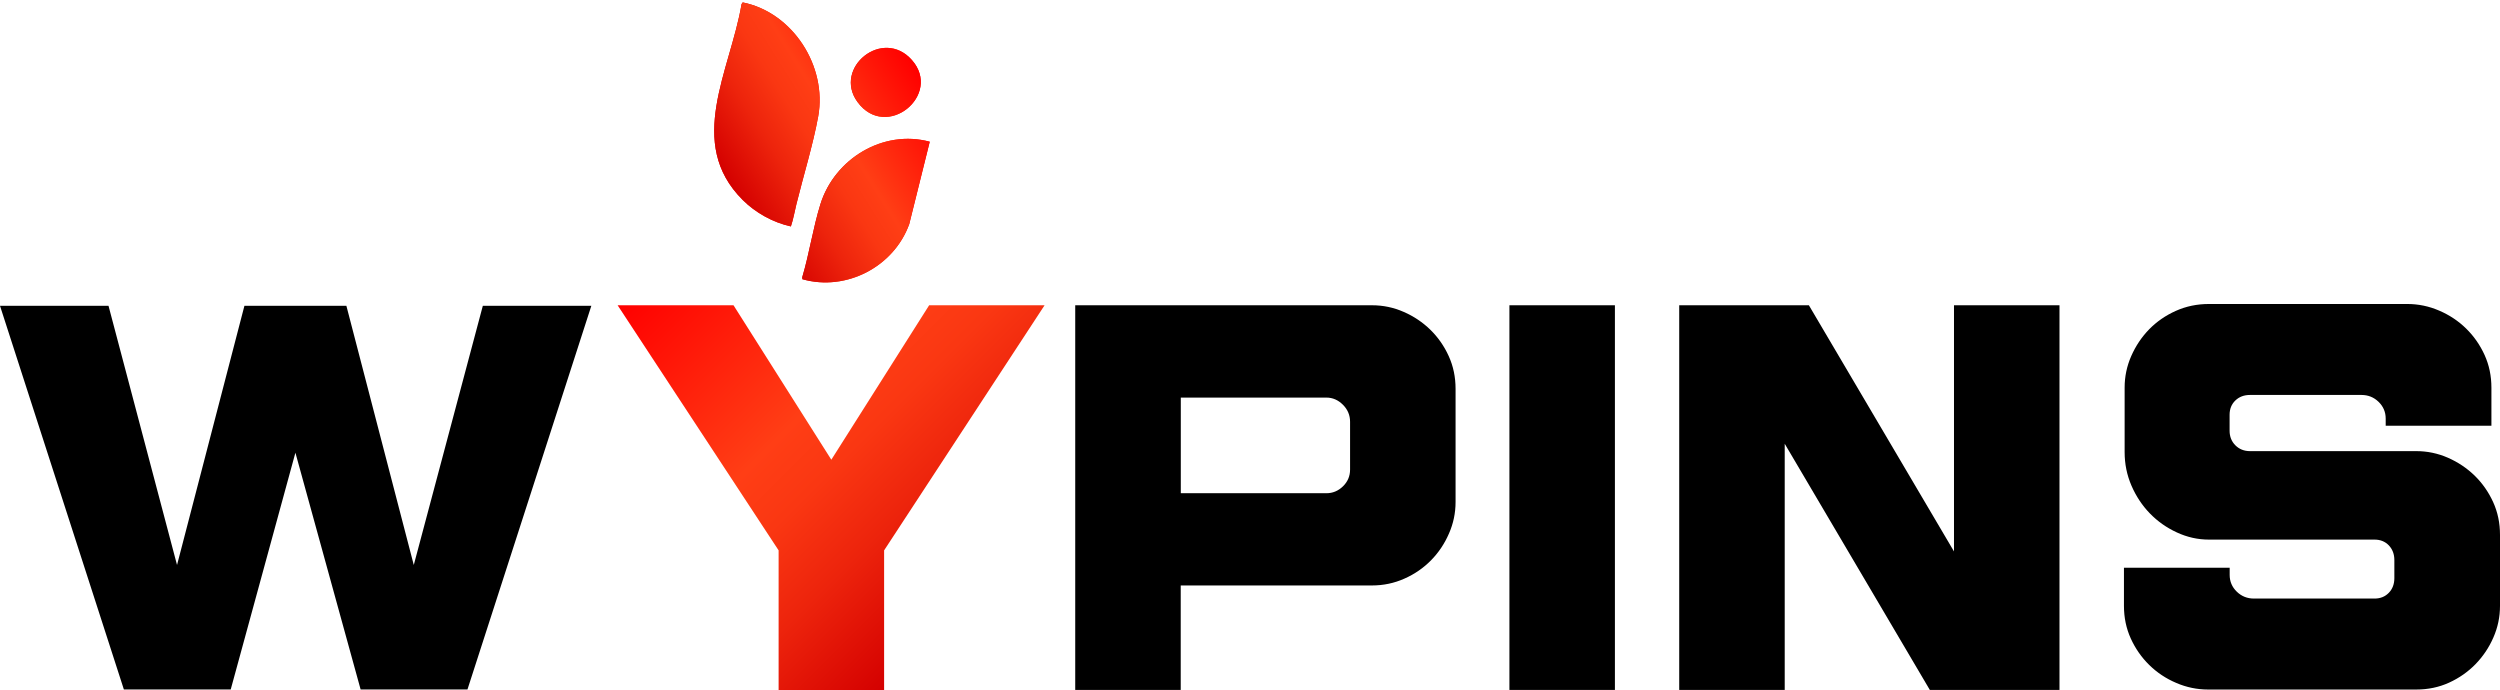 <?xml version="1.0" encoding="UTF-8"?> <svg xmlns="http://www.w3.org/2000/svg" xmlns:xlink="http://www.w3.org/1999/xlink" id="Layer_1" width="332" height="91.62" version="1.1" viewBox="0 0 332 91.62"><defs><style> .st0 { fill: url(#New_Gradient_Swatch_copy); } .st1 { fill: url(#New_Gradient_Swatch_copy1); } .st2 { fill: url(#New_Gradient_Swatch_copy3); } .st3 { fill: url(#New_Gradient_Swatch_copy4); } .st4 { fill: url(#New_Gradient_Swatch_copy2); } .st5 { fill: url(#New_Gradient_Swatch_copy6); } .st6 { fill: url(#New_Gradient_Swatch_copy5); } </style><linearGradient id="New_Gradient_Swatch_copy" data-name="New Gradient Swatch copy" x1="132" y1="77.03" x2="88.76" y2="33.79" gradientUnits="userSpaceOnUse"><stop offset="0" stop-color="#d40000"></stop><stop offset=".04" stop-color="#d80602"></stop><stop offset=".25" stop-color="#ed240c"></stop><stop offset=".42" stop-color="#fa3712"></stop><stop offset=".55" stop-color="#ff3e15"></stop><stop offset="1" stop-color="red"></stop></linearGradient><linearGradient id="New_Gradient_Swatch_copy1" data-name="New Gradient Swatch copy" x1="96.28" y1="11.5" x2="109.96" y2="11.5" gradientTransform="translate(4.47 -20.83) rotate(13.94)" xlink:href="#New_Gradient_Swatch_copy"></linearGradient><linearGradient id="New_Gradient_Swatch_copy2" data-name="New Gradient Swatch copy" x1="112.9" y1="20.7" x2="125.04" y2="20.7" gradientTransform="translate(4.47 -20.83) rotate(13.94)" xlink:href="#New_Gradient_Swatch_copy"></linearGradient><linearGradient id="New_Gradient_Swatch_copy3" data-name="New Gradient Swatch copy" x1="112.86" y1="3.57" x2="122.1" y2="3.57" gradientTransform="translate(4.47 -20.83) rotate(13.94)" xlink:href="#New_Gradient_Swatch_copy"></linearGradient><linearGradient id="New_Gradient_Swatch_copy4" data-name="New Gradient Swatch copy" x1="103.58" y1="18.12" x2="118.26" y2="-7.3" gradientTransform="translate(13.84 -39.96) rotate(27.89)" xlink:href="#New_Gradient_Swatch_copy"></linearGradient><linearGradient id="New_Gradient_Swatch_copy5" data-name="New Gradient Swatch copy" x1="103.58" y1="18.12" x2="118.26" y2="-7.3" gradientTransform="translate(13.84 -39.96) rotate(27.89)" xlink:href="#New_Gradient_Swatch_copy"></linearGradient><linearGradient id="New_Gradient_Swatch_copy6" data-name="New Gradient Swatch copy" x1="103.58" y1="18.12" x2="118.26" y2="-7.3" gradientTransform="translate(13.84 -39.96) rotate(27.89)" xlink:href="#New_Gradient_Swatch_copy"></linearGradient></defs><g id="TEXT"><path id="S" d="M298.8,52.45c-.78,0-1.43.24-1.94.73-.51.49-.77,1.12-.77,1.9v2.12c0,.78.26,1.43.77,1.94.51.51,1.16.77,1.94.77h22.08c1.46,0,2.86.29,4.21.88,1.34.59,2.52,1.38,3.55,2.38,1.02,1,1.84,2.17,2.45,3.51.61,1.34.91,2.79.91,4.35v9.43c0,1.46-.29,2.86-.88,4.2-.58,1.34-1.38,2.52-2.38,3.55-1,1.02-2.17,1.84-3.51,2.45-1.34.61-2.79.91-4.35.91h-27.64c-1.46,0-2.88-.29-4.24-.88-1.37-.58-2.56-1.38-3.58-2.38-1.02-1-1.84-2.17-2.45-3.51-.61-1.34-.91-2.79-.91-4.35v-5.05h14.04v.95c0,.88.32,1.62.95,2.23.63.61,1.39.91,2.27.91h16.02c.78,0,1.41-.26,1.9-.77.49-.51.73-1.16.73-1.94v-2.41c0-.78-.25-1.43-.73-1.94-.49-.51-1.12-.77-1.9-.77h-22.01c-1.46,0-2.88-.32-4.24-.95-1.37-.63-2.56-1.47-3.58-2.52-1.02-1.05-1.84-2.28-2.45-3.69-.61-1.41-.91-2.9-.91-4.46v-8.56c0-1.46.29-2.86.88-4.2.59-1.34,1.38-2.52,2.38-3.55,1-1.02,2.18-1.84,3.55-2.45,1.36-.61,2.83-.91,4.39-.91h26.33c1.46,0,2.88.29,4.24.88,1.36.58,2.56,1.38,3.58,2.38,1.02,1,1.84,2.17,2.45,3.51.61,1.34.91,2.79.91,4.35v5.05h-14.04v-.95c0-.88-.32-1.62-.95-2.23-.63-.61-1.39-.91-2.27-.91h-14.77Z"></path><path id="N" d="M273.5,40.54v51.08h-17.22l-19.27-32.69v32.69h-14.01v-51.08h17.22l19.27,32.69v-32.69h14.01Z"></path><path id="I" d="M214.46,40.54v51.08h-14.01v-51.08h14.01Z"></path><path id="P" d="M182.21,40.54c1.46,0,2.86.29,4.2.88,1.34.58,2.52,1.38,3.54,2.37,1.02,1,1.84,2.17,2.44,3.5.61,1.34.91,2.79.91,4.34v15.03c0,1.46-.29,2.86-.88,4.2-.58,1.34-1.37,2.52-2.37,3.54-1,1.02-2.18,1.84-3.54,2.44-1.36.61-2.8.91-4.31.91h-25.4v13.87h-14.01v-51.08h39.41ZM179.29,56.01c0-.88-.32-1.63-.95-2.26-.63-.63-1.36-.95-2.19-.95h-19.34v12.7h19.34c.83,0,1.56-.3,2.19-.91.63-.61.95-1.35.95-2.23v-6.35Z"></path><path id="Y" class="st0" d="M97.41,40.54l12.99,20.51,12.99-20.51h15.33l-21.31,32.55v18.54h-14.01v-18.54l-21.38-32.55h15.4Z"></path><path id="W" d="M78.53,40.61l-16.45,50.95h-14.19l-8.66-31.44-8.59,31.44h-14.19L0,40.61h14.41l9.1,34.42,8.95-34.42h13.54l8.95,34.42,9.17-34.42h14.41Z"></path></g><g id="ICON"><g><path class="st1" d="M105.03,30.07c-2.37-.52-4.7-1.81-6.41-3.52-7.58-7.58-1.64-17.16-.14-26l.15-.23c6.68,1.33,11.23,8.5,10.03,15.13-.68,3.75-1.97,7.91-2.89,11.64-.25,1.01-.41,2-.74,2.98Z"></path><path class="st4" d="M123.47,18.82l-2.72,10.93c-2.05,5.68-8.37,8.98-14.19,7.33l-.02-.27c.94-3.15,1.44-6.6,2.42-9.72,1.89-6.01,8.32-9.94,14.51-8.27Z"></path><path class="st2" d="M113.88,13.55c-3.3-4.51,3.33-9.96,7.21-5.59,4.11,4.63-3.4,10.8-7.21,5.59Z"></path></g><g><path class="st3" d="M105.03,30.07c-2.37-.52-4.7-1.81-6.41-3.52-7.58-7.58-1.64-17.16-.14-26l.15-.23c6.68,1.33,11.23,8.5,10.03,15.13-.68,3.75-1.97,7.91-2.89,11.64-.25,1.01-.41,2-.74,2.98Z"></path><path class="st6" d="M123.47,18.82l-2.72,10.93c-2.05,5.68-8.37,8.98-14.19,7.33l-.02-.27c.94-3.15,1.44-6.6,2.42-9.72,1.89-6.01,8.32-9.94,14.51-8.27Z"></path><path class="st5" d="M113.88,13.55c-3.3-4.51,3.33-9.96,7.21-5.59,4.11,4.63-3.4,10.8-7.21,5.59Z"></path></g></g></svg> 